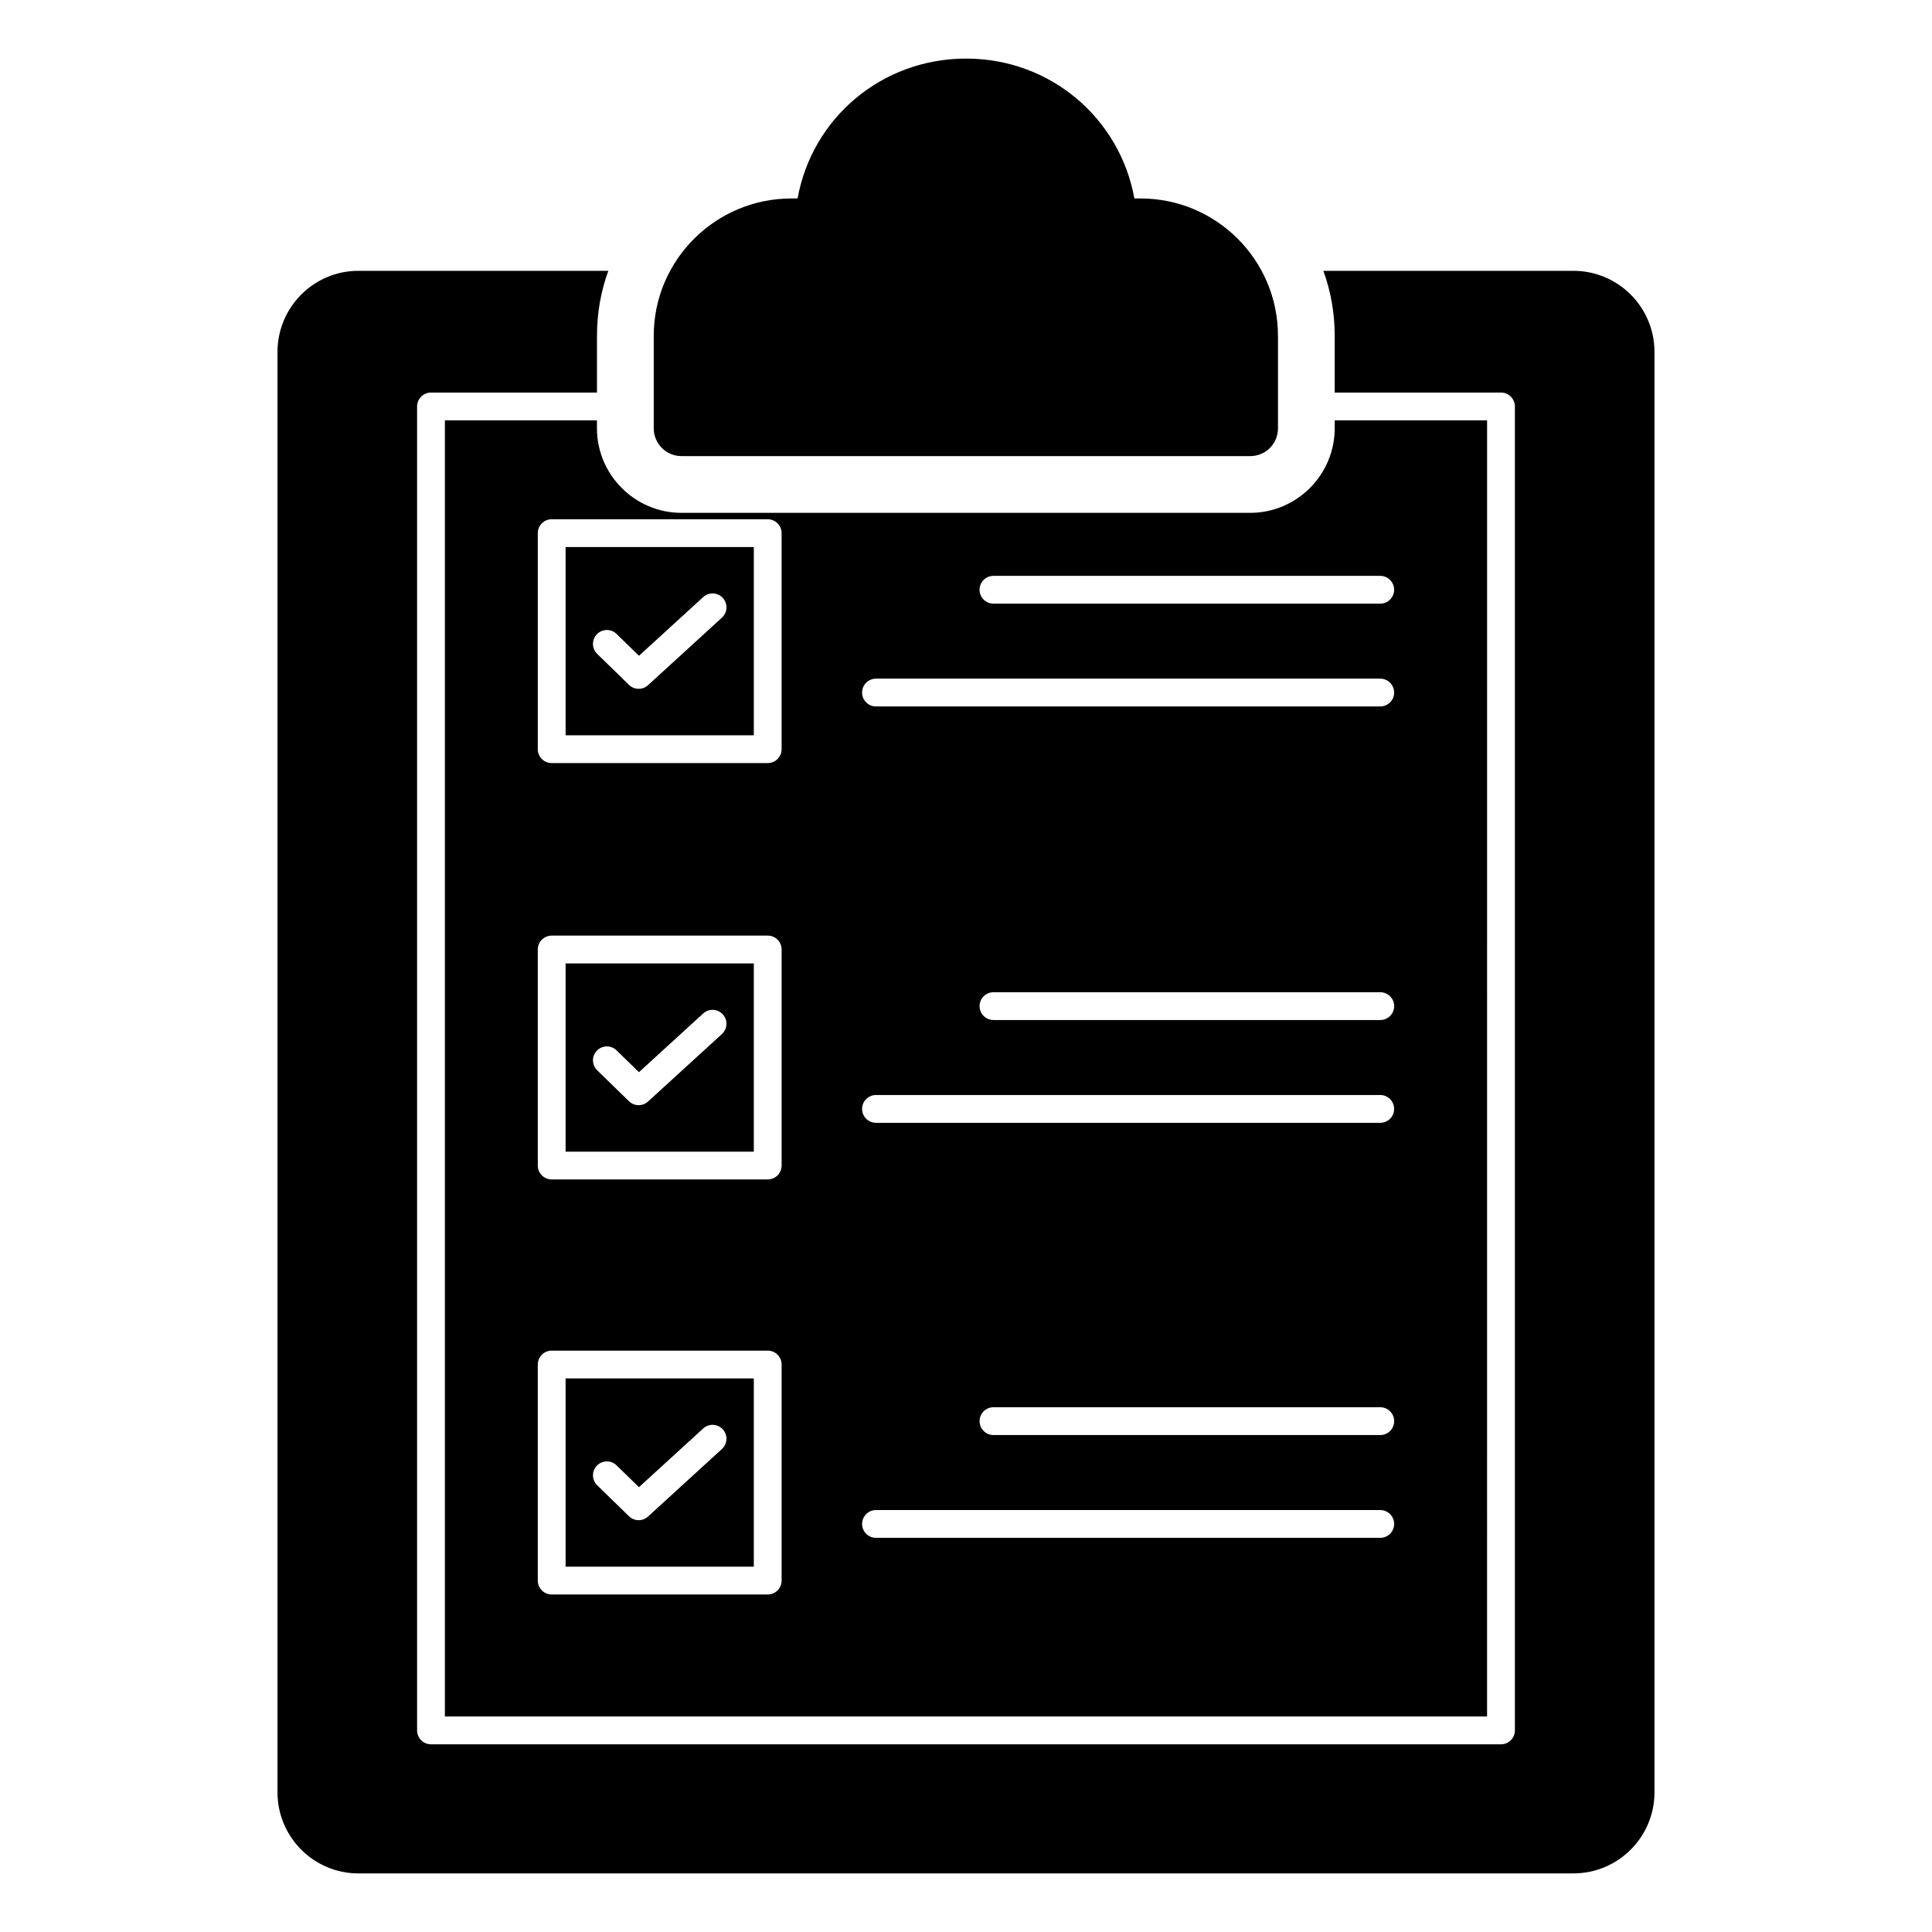 <?xml version="1.0" encoding="UTF-8"?>
<!-- Uploaded to: ICON Repo, www.svgrepo.com, Generator: ICON Repo Mixer Tools -->
<svg fill="#000000" width="800px" height="800px" version="1.1" viewBox="144 144 512 512" xmlns="http://www.w3.org/2000/svg">
 <g>
  <path d="m482.68 232.99v24.516c0 4.062-3.234 7.367-7.367 7.367h-150.7c-4.059 0-7.367-3.309-7.367-7.367v-24.516c0-20.078 16.391-36.395 36.469-36.395h1.652c3.836-21.281 22.258-37.07 44.664-37.07 22.332 0 40.754 15.793 44.594 37.07h1.652c20.082 0 36.398 16.32 36.398 36.395z"/>
  <path d="m293.89 449.2h49.879v-49.883h-49.879zm8.297-26.773c1.418-1.457 3.754-1.492 5.211-0.07l5.93 5.781 17.02-15.551c1.504-1.375 3.836-1.262 5.203 0.234 1.375 1.5 1.27 3.832-0.234 5.207l-19.586 17.895c-0.703 0.641-1.594 0.961-2.484 0.961-0.93 0-1.859-0.348-2.57-1.043l-8.422-8.211c-1.457-1.414-1.488-3.75-0.066-5.203z"/>
  <path d="m343.77 288.97h-49.879v49.883h49.879zm-8.449 18.711-19.586 17.898c-0.703 0.641-1.594 0.961-2.484 0.961-0.93 0-1.859-0.348-2.57-1.047l-8.426-8.211c-1.457-1.418-1.488-3.754-0.066-5.211 1.418-1.449 3.754-1.488 5.211-0.062l5.934 5.781 17.016-15.555c1.504-1.375 3.832-1.266 5.203 0.234 1.375 1.504 1.27 3.836-0.23 5.211z"/>
  <path d="m293.89 559.18h49.879v-49.887h-49.879zm8.297-26.781c1.418-1.449 3.754-1.492 5.211-0.062l5.934 5.781 17.016-15.555c1.504-1.375 3.832-1.27 5.203 0.234 1.375 1.5 1.27 3.832-0.234 5.207l-19.586 17.898c-0.703 0.641-1.594 0.961-2.484 0.961-0.93 0-1.859-0.348-2.57-1.047l-8.422-8.215c-1.457-1.41-1.488-3.746-0.066-5.203z"/>
  <path d="m261.9 255.4v343.49h276.19l0.004-343.49h-40.383v2.106c0 12.332-10.078 22.406-22.406 22.406h-150.7c-12.332 0-22.406-10.074-22.406-22.406v-2.106zm89.238 307.47c0 2.035-1.648 3.684-3.684 3.684h-57.25c-2.035 0-3.684-1.648-3.684-3.684v-57.254c0-2.035 1.648-3.684 3.684-3.684h57.25c2.035 0 3.684 1.648 3.684 3.684zm0-109.99c0 2.035-1.648 3.684-3.684 3.684h-57.25c-2.035 0-3.684-1.648-3.684-3.684v-57.25c0-2.035 1.648-3.684 3.684-3.684h57.25c2.035 0 3.684 1.648 3.684 3.684zm56.137-156.27h102.5c2.035 0 3.684 1.648 3.684 3.684 0 2.035-1.648 3.684-3.684 3.684l-102.5-0.004c-2.035 0-3.684-1.648-3.684-3.684 0-2.031 1.652-3.68 3.684-3.68zm-31.129 27.238h133.63c2.035 0 3.684 1.648 3.684 3.684s-1.648 3.684-3.684 3.684h-133.63c-2.035 0-3.684-1.648-3.684-3.684s1.648-3.684 3.684-3.684zm137.32 86.789c0 2.035-1.648 3.684-3.684 3.684l-102.5-0.004c-2.035 0-3.684-1.648-3.684-3.684 0-2.035 1.648-3.684 3.684-3.684h102.5c2.035 0.004 3.688 1.652 3.688 3.688zm-137.32 23.551h133.63c2.035 0 3.684 1.648 3.684 3.684s-1.648 3.684-3.684 3.684h-133.63c-2.035 0-3.684-1.648-3.684-3.684s1.648-3.684 3.684-3.684zm137.32 86.434c0 2.035-1.648 3.684-3.684 3.684l-102.5-0.004c-2.035 0-3.684-1.648-3.684-3.684 0-2.035 1.648-3.684 3.684-3.684h102.5c2.035 0.004 3.688 1.652 3.688 3.688zm-137.32 23.555h133.63c2.035 0 3.684 1.648 3.684 3.684s-1.648 3.684-3.684 3.684h-133.63c-2.035 0-3.684-1.648-3.684-3.684s1.648-3.684 3.684-3.684zm-28.695-262.57c2.035 0 3.684 1.648 3.684 3.684v57.25c0 2.035-1.648 3.684-3.684 3.684h-57.25c-2.035 0-3.684-1.648-3.684-3.684v-57.25c0-2.035 1.648-3.684 3.684-3.684z"/>
  <path d="m560.95 215.77h-66.246c1.957 5.34 3.008 11.203 3.008 17.219v15.043h44.066c2.035 0 3.684 1.648 3.684 3.684v350.86c0 2.035-1.648 3.684-3.684 3.684h-283.56c-2.035 0-3.684-1.648-3.684-3.684v-350.86c0-2.035 1.648-3.684 3.684-3.684h43.988v-15.043c0-6.016 1.051-11.879 3.008-17.219h-66.246c-11.805 0-21.43 9.625-21.43 21.508v381.69c0 11.879 9.625 21.504 21.43 21.504h321.98c11.883 0 21.508-9.625 21.508-21.504v-381.69c0-11.883-9.625-21.508-21.508-21.508z"/>
 </g>
</svg>